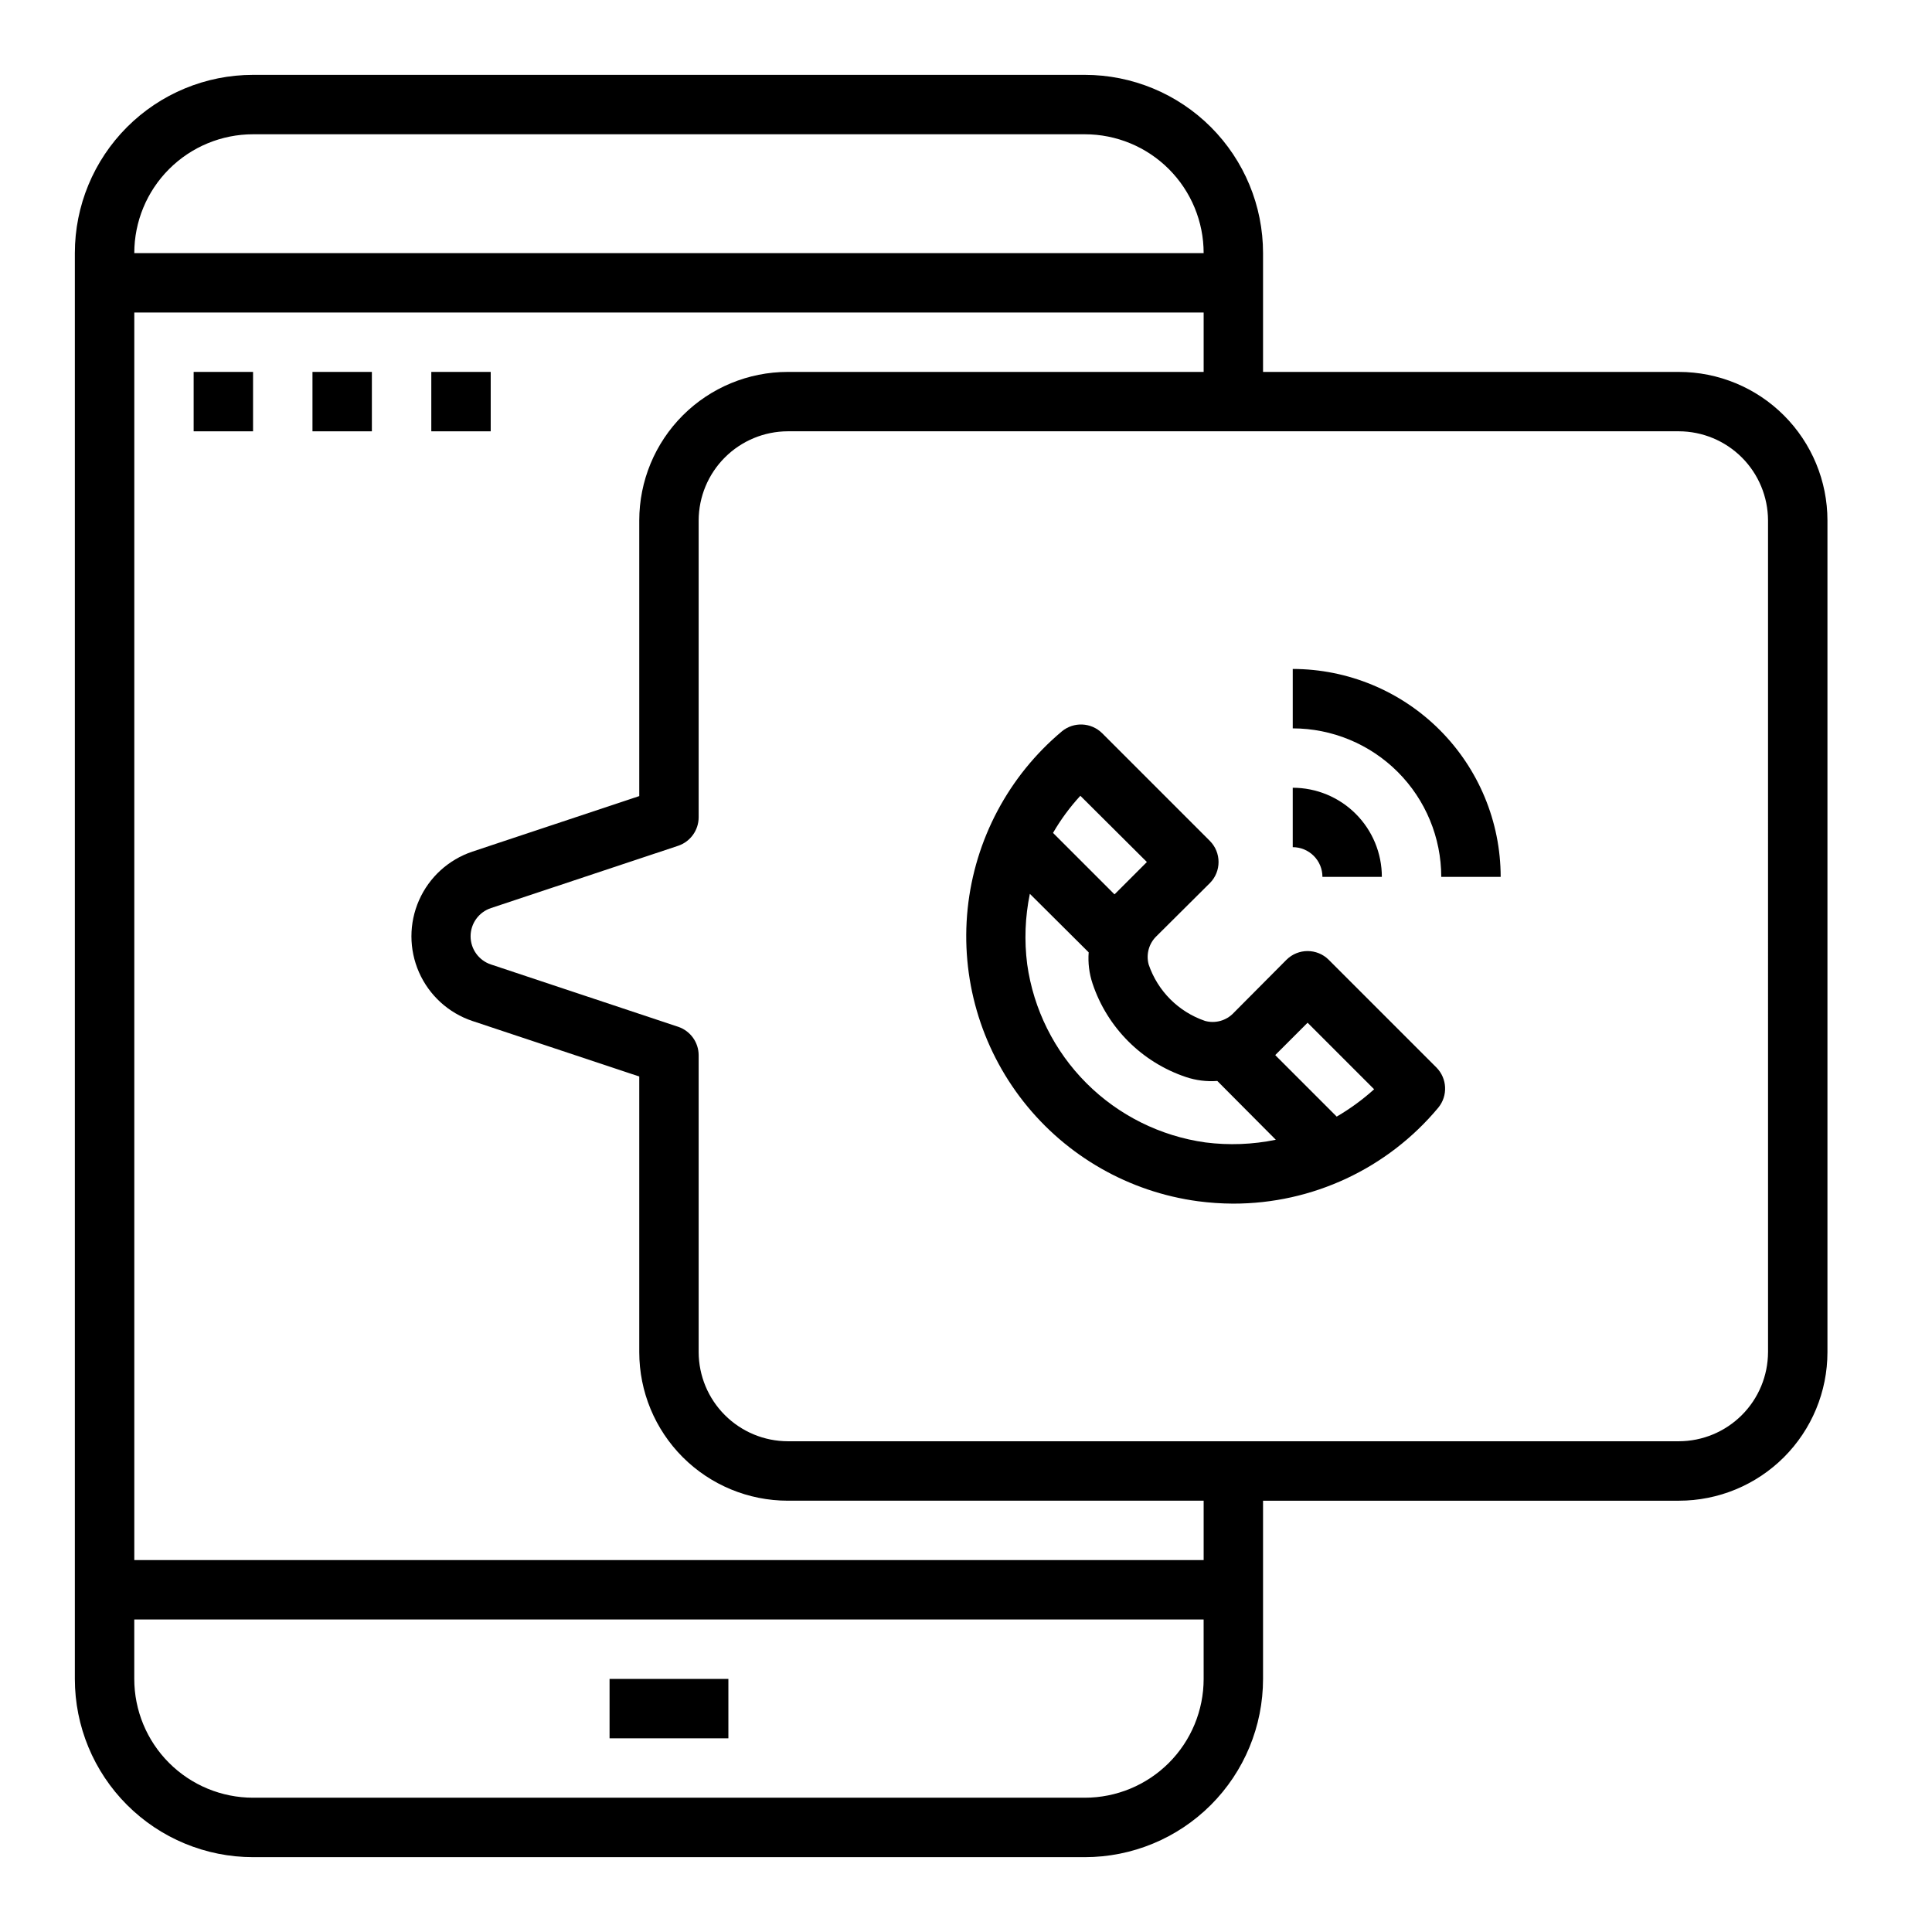 <?xml version="1.0" encoding="UTF-8"?>
<!-- Uploaded to: ICON Repo, www.iconrepo.com, Generator: ICON Repo Mixer Tools -->
<svg fill="#000000" width="800px" height="800px" version="1.1" viewBox="144 144 512 512" xmlns="http://www.w3.org/2000/svg">
 <g>
  <path d="m305.54 588.93h31.488v15.742h-31.488z"/>
  <path d="m588.93 242.56h-110.21v-31.488c0-12.527-4.977-24.539-13.832-33.398-8.859-8.859-20.875-13.836-33.398-13.836h-220.42c-12.527 0-24.539 4.977-33.398 13.836s-13.836 20.871-13.836 33.398v377.86c0 12.527 4.977 24.543 13.836 33.398 8.859 8.859 20.871 13.836 33.398 13.836h220.42c12.523 0 24.539-4.977 33.398-13.836 8.855-8.855 13.832-20.871 13.832-33.398v-47.23h110.21c10.441 0 20.453-4.148 27.832-11.527 7.383-7.383 11.531-17.395 11.531-27.832v-220.42c0-10.438-4.148-20.449-11.531-27.832-7.379-7.383-17.391-11.527-27.832-11.527zm-377.86-62.977h220.42c8.348 0 16.359 3.316 22.266 9.223 5.902 5.906 9.223 13.914 9.223 22.266h-283.39c0-8.352 3.316-16.359 9.223-22.266s13.914-9.223 22.266-9.223zm251.91 409.34c0 8.352-3.32 16.363-9.223 22.266-5.906 5.906-13.918 9.223-22.266 9.223h-220.42c-8.352 0-16.359-3.316-22.266-9.223-5.906-5.902-9.223-13.914-9.223-22.266v-15.742h283.39zm0-31.488h-283.39v-330.62h283.39v15.742l-110.21 0.004c-10.438 0-20.449 4.144-27.832 11.527-7.379 7.383-11.527 17.395-11.527 27.832v73.051l-44.242 14.719v0.004c-6.309 2.117-11.434 6.789-14.121 12.879-2.688 6.086-2.688 13.023 0 19.113 2.688 6.086 7.812 10.762 14.121 12.879l44.242 14.719v73.055c0 10.438 4.148 20.449 11.527 27.832 7.383 7.379 17.395 11.527 27.832 11.527h110.21zm149.57-55.105-0.004 0.004c-0.02 6.258-2.512 12.254-6.938 16.676-4.426 4.426-10.422 6.922-16.68 6.938h-236.16c-6.258-0.016-12.254-2.512-16.676-6.938-4.426-4.422-6.922-10.418-6.941-16.676v-78.723c-0.023-3.371-2.164-6.367-5.352-7.477l-49.672-16.531c-3.231-1.062-5.414-4.078-5.414-7.481 0-3.398 2.184-6.414 5.414-7.477l49.672-16.531c3.188-1.113 5.328-4.106 5.352-7.481v-78.719c0.02-6.258 2.516-12.254 6.941-16.68 4.422-4.422 10.418-6.918 16.676-6.938h236.16c6.258 0.02 12.254 2.516 16.68 6.938 4.426 4.426 6.918 10.422 6.938 16.68z"/>
  <path d="m195.32 242.56h15.742v15.742h-15.742z"/>
  <path d="m226.81 242.56h15.742v15.742h-15.742z"/>
  <path d="m258.3 242.56h15.742v15.742h-15.742z"/>
  <path d="m524.69 426.92-28.574-28.574v-0.004c-3.094-3.066-8.086-3.066-11.18 0l-14.012 14.09v0.004c-1.934 2.047-4.84 2.863-7.559 2.125-7.035-2.394-12.562-7.922-14.957-14.957-0.738-2.719 0.078-5.625 2.125-7.559l14.09-14.012h0.004c3.07-3.094 3.07-8.086 0-11.18l-28.574-28.574h-0.004c-2.898-2.848-7.484-3.051-10.625-0.473-14.121 11.828-23.082 28.688-24.984 47.008-1.898 18.324 3.41 36.664 14.805 51.137 11.395 14.473 27.977 23.938 46.234 26.391 3.078 0.406 6.18 0.617 9.289 0.633 21.012 0.035 40.945-9.285 54.395-25.43 2.582-3.141 2.375-7.723-0.473-10.625zm-94.387-72.031 17.633 17.555-8.5 8.5c-0.078 0-0.078 0-0.078 0.078l-16.297-16.297v0.004c2.047-3.535 4.477-6.836 7.242-9.84zm33.141 91.867c-11.934-1.668-23.004-7.18-31.527-15.703-8.52-8.523-14.035-19.59-15.703-31.527-0.797-6.215-0.555-12.52 0.707-18.656l15.586 15.508h0.004c-0.211 2.793 0.137 5.606 1.023 8.266 3.906 11.703 13.094 20.887 24.797 24.797 2.66 0.883 5.469 1.23 8.266 1.023l15.508 15.586c-6.141 1.262-12.441 1.504-18.66 0.707zm34.793-6.848-16.293-16.297c0.078 0 0.078 0 0.078-0.078l8.5-8.5 17.633 17.633h0.004c-3.047 2.75-6.371 5.176-9.918 7.242z"/>
  <path d="m494.46 376.38h15.746c0-6.266-2.488-12.27-6.918-16.699-4.43-4.43-10.434-6.918-16.699-6.918v15.746c2.09 0 4.09 0.828 5.566 2.305 1.477 1.477 2.305 3.477 2.305 5.566z"/>
  <path d="m486.59 321.28v15.746c10.438 0.012 20.441 4.164 27.82 11.539 7.379 7.379 11.527 17.387 11.539 27.82h15.746c-0.016-14.609-5.828-28.617-16.16-38.945-10.328-10.332-24.336-16.141-38.945-16.16z"/>
 </g>
</svg>